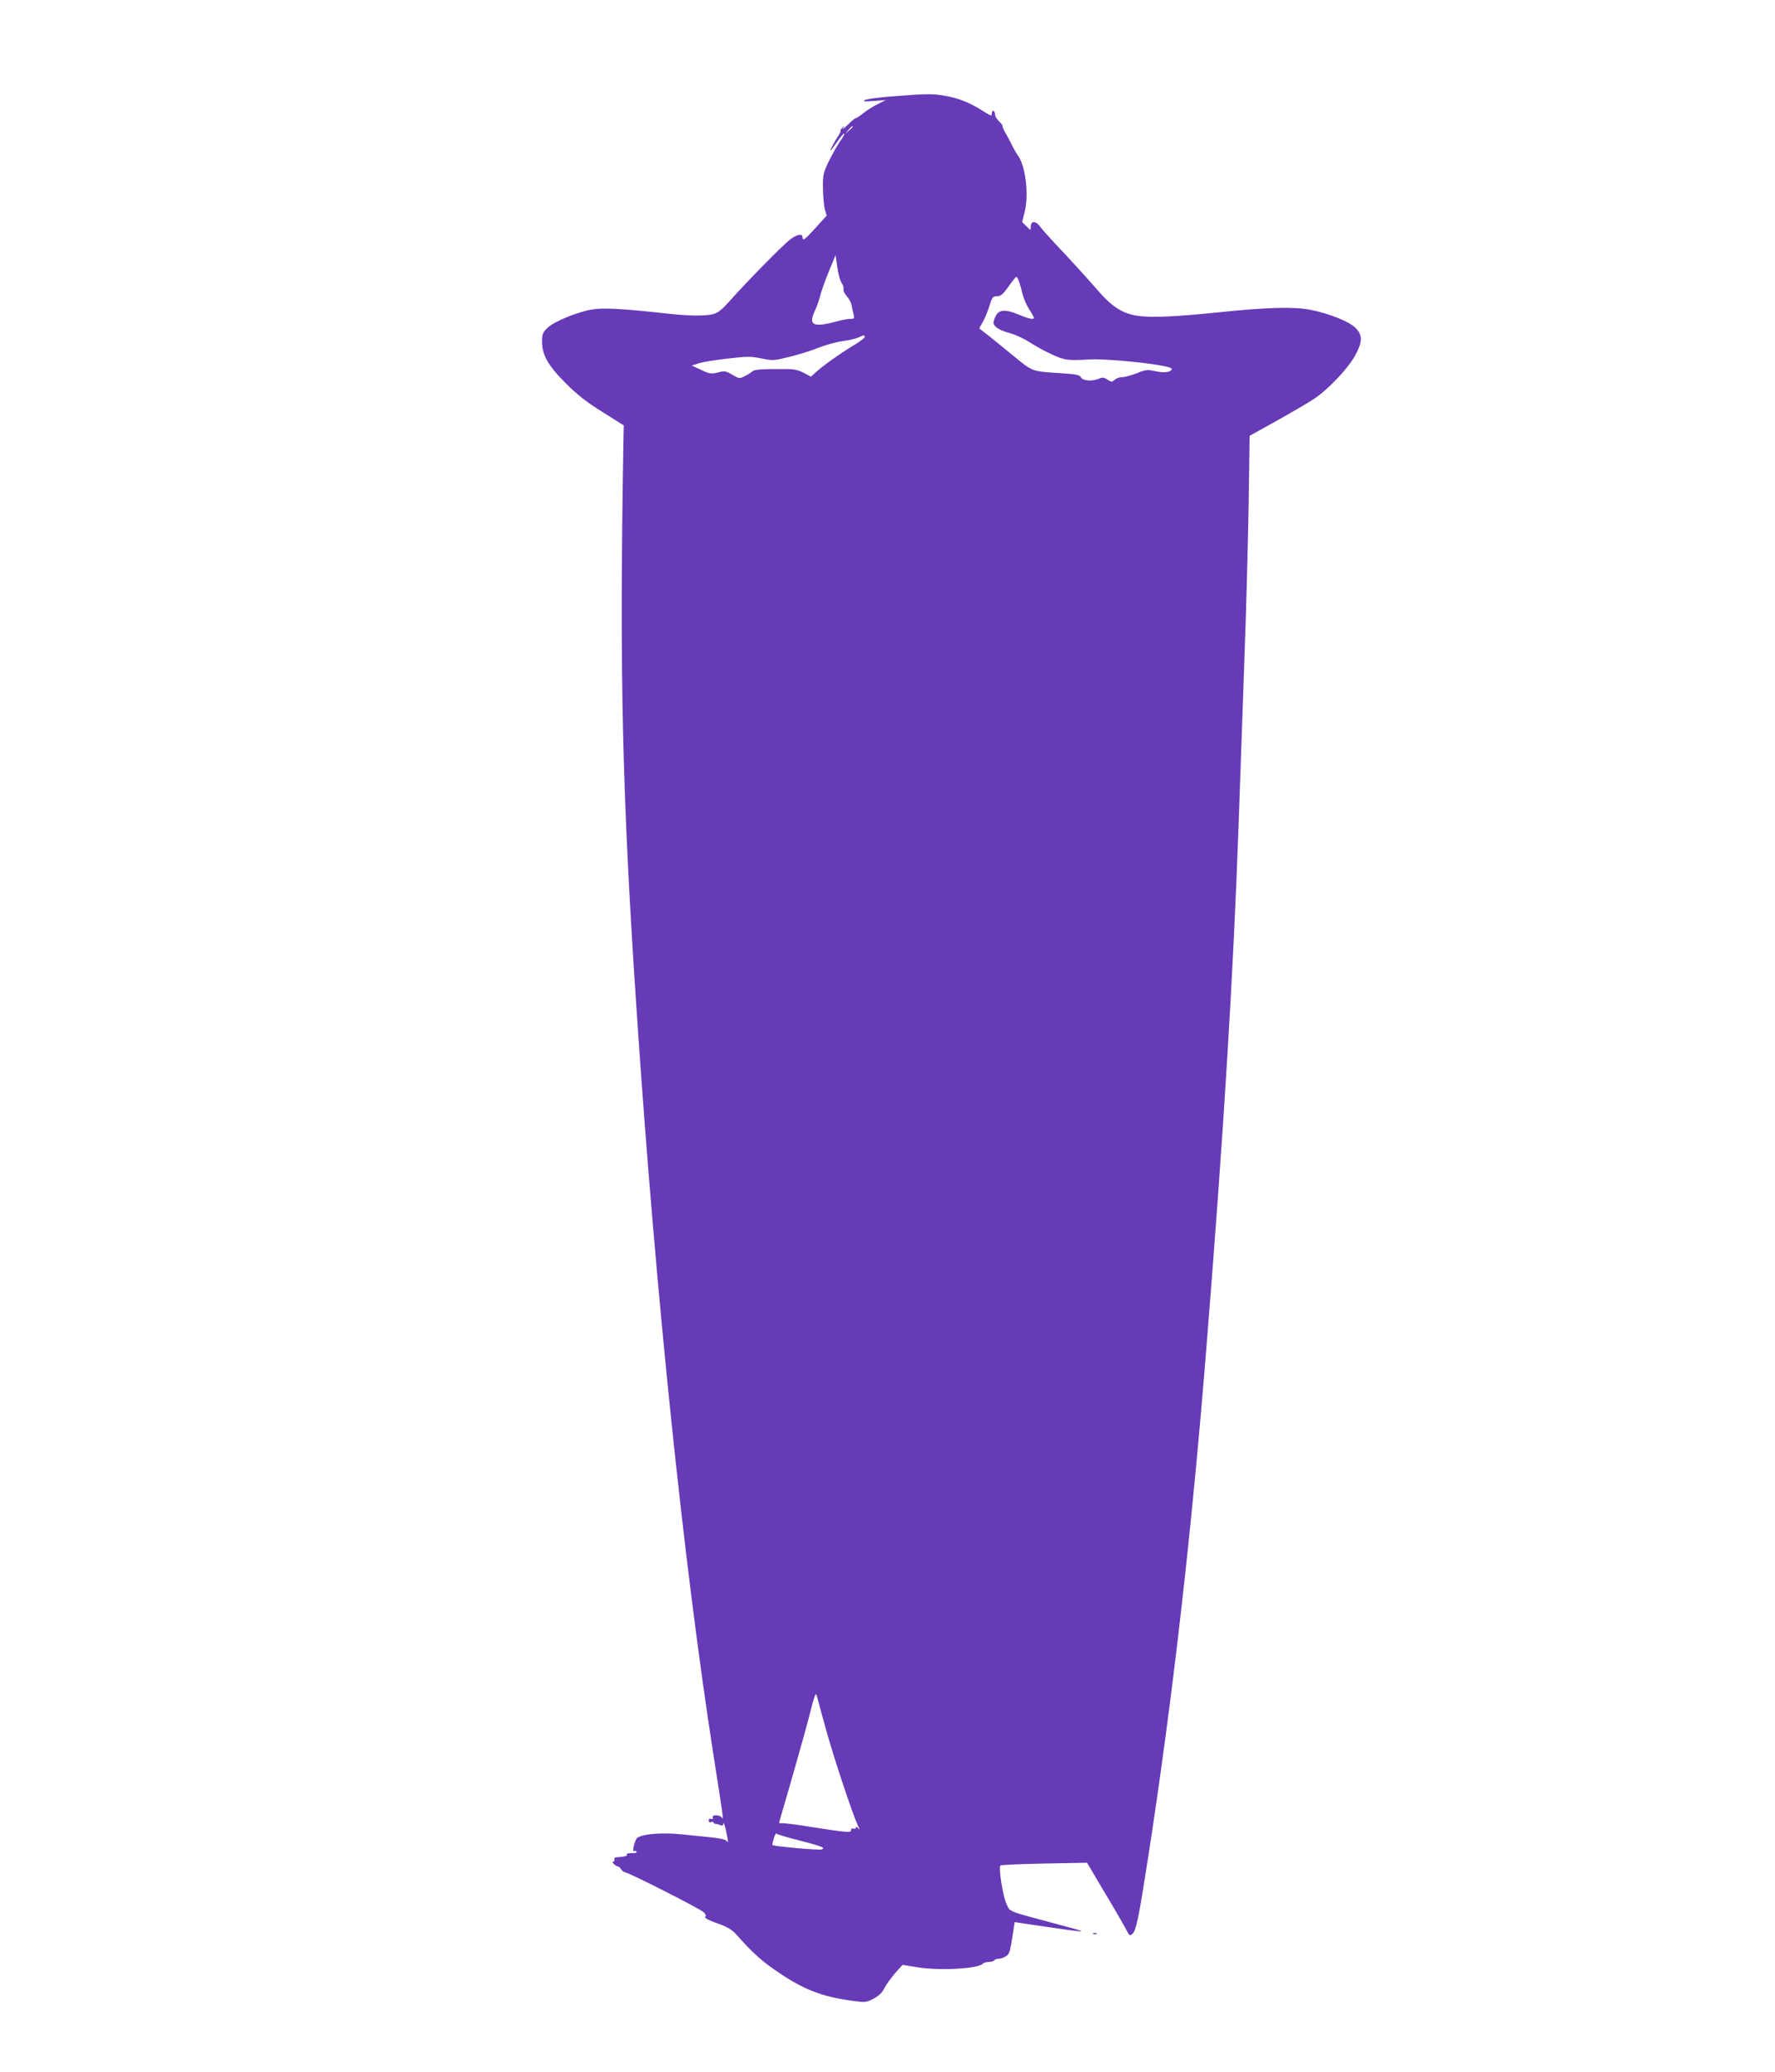 <?xml version="1.0" standalone="no"?>
<!DOCTYPE svg PUBLIC "-//W3C//DTD SVG 20010904//EN"
 "http://www.w3.org/TR/2001/REC-SVG-20010904/DTD/svg10.dtd">
<svg version="1.0" xmlns="http://www.w3.org/2000/svg"
 width="1097pt" height="1280pt" viewBox="0 0 1097 1280"
 preserveAspectRatio="xMidYMid meet">
<g transform="translate(0,1280) scale(0.1,-0.1)"
fill="#673ab7" stroke="none">
<path d="M5520 12205 c-86 -6 -165 -17 -175 -23 -16 -8 -3 -10 55 -6 l75 6
-50 -25 c-27 -13 -67 -38 -89 -56 -21 -17 -43 -31 -47 -31 -5 0 -28 -19 -51
-42 -24 -24 -36 -34 -28 -23 14 19 14 19 -3 6 -9 -8 -15 -16 -13 -19 3 -3 -3
-17 -13 -31 -21 -30 -53 -91 -48 -91 2 0 21 25 42 55 21 31 40 53 43 50 3 -3
-9 -25 -27 -49 -17 -25 -48 -80 -69 -123 -35 -73 -37 -84 -36 -168 1 -49 6
-107 12 -129 l11 -38 -67 -74 c-68 -75 -82 -86 -82 -59 0 24 -34 18 -76 -14
-41 -30 -263 -255 -374 -380 -52 -58 -73 -74 -105 -82 -58 -13 -152 -11 -310
7 -249 27 -361 33 -429 23 -89 -12 -243 -75 -283 -115 -29 -28 -33 -39 -33
-84 0 -84 38 -150 149 -260 71 -71 129 -116 226 -176 l130 -82 -2 -93 c-25
-1458 -8 -2197 83 -3544 115 -1716 288 -3387 474 -4580 59 -377 63 -405 53
-385 -11 20 -66 22 -58 2 3 -10 0 -12 -10 -8 -9 3 -15 0 -15 -10 0 -10 6 -14
15 -10 8 3 15 2 15 -3 0 -4 6 -8 13 -8 6 0 20 -4 30 -8 12 -5 17 -2 18 11 1
11 7 -8 15 -41 15 -69 17 -85 6 -69 -7 12 -45 19 -147 29 -33 3 -91 9 -130 13
-121 13 -244 3 -276 -21 -16 -12 -35 -92 -19 -82 5 3 11 1 14 -4 3 -4 -2 -8
-12 -8 -38 0 -53 -3 -48 -11 4 -8 -14 -12 -60 -15 -14 -1 -20 -6 -17 -14 3 -7
0 -13 -7 -13 -7 0 -6 -5 4 -15 8 -8 19 -15 25 -15 5 0 14 -8 19 -17 6 -9 17
-18 25 -19 28 -4 461 -224 485 -246 13 -13 18 -24 12 -28 -12 -7 19 -23 99
-51 29 -10 65 -32 80 -47 14 -16 38 -41 53 -58 69 -75 120 -120 198 -174 169
-118 285 -164 478 -190 80 -11 86 -10 130 13 33 17 53 36 67 64 11 22 41 63
66 93 l47 52 93 -15 c134 -22 371 -9 401 21 7 7 24 12 39 12 15 0 31 5 34 10
3 6 16 10 28 10 13 0 32 7 44 15 22 16 25 23 43 141 l11 70 182 -27 c289 -42
293 -42 82 14 -319 86 -290 74 -315 126 -22 46 -50 224 -37 237 4 4 125 9 271
12 l264 5 109 -184 c61 -101 120 -204 132 -227 21 -41 23 -43 40 -28 23 21 39
100 95 461 152 979 273 2036 365 3200 105 1310 163 2262 196 3195 8 239 24
689 35 1000 12 311 23 752 27 981 l6 417 166 92 c91 51 196 112 232 136 86 57
207 184 253 266 47 85 48 128 4 172 -40 40 -160 88 -278 112 -102 20 -268 16
-565 -15 -272 -28 -427 -35 -510 -21 -86 13 -153 56 -234 149 -75 86 -188 210
-270 296 -36 39 -78 85 -92 104 -28 39 -59 38 -59 -1 0 -22 0 -22 -26 4 l-27
26 16 64 c26 105 6 280 -41 346 -11 15 -27 43 -36 62 -9 19 -27 53 -40 75 -13
22 -22 43 -20 46 2 3 -8 17 -21 29 -14 13 -25 31 -25 41 0 10 -4 21 -10 24 -5
3 -10 -3 -10 -15 0 -19 -3 -18 -53 13 -78 50 -143 77 -225 93 -84 16 -117 16
-332 -1z m-250 -188 c0 -2 -10 -12 -22 -23 l-23 -19 19 23 c18 21 26 27 26 19z
m-68 -966 c9 -13 14 -30 11 -38 -3 -8 6 -26 19 -41 14 -15 28 -41 31 -58 3
-18 9 -43 13 -58 5 -23 3 -26 -21 -26 -15 0 -50 -6 -78 -14 -151 -41 -183 -27
-141 64 14 29 29 73 34 97 6 23 29 89 52 145 l42 102 11 -75 c5 -40 18 -85 27
-98z m1095 12 c6 -16 16 -50 22 -78 7 -27 25 -71 42 -96 16 -25 29 -49 29 -52
0 -13 -31 -7 -90 18 -83 35 -125 34 -145 -5 -8 -16 -15 -35 -15 -43 0 -24 35
-47 101 -65 36 -10 90 -35 120 -55 31 -20 91 -54 135 -74 82 -39 105 -42 244
-33 72 4 312 -16 423 -36 73 -13 86 -19 76 -30 -13 -16 -56 -18 -114 -4 -33 7
-50 5 -100 -16 -34 -13 -74 -24 -90 -24 -16 0 -37 -7 -46 -16 -17 -15 -20 -15
-45 1 -21 14 -31 15 -51 6 -39 -18 -101 -14 -112 7 -8 16 -28 20 -117 26 -188
12 -180 9 -295 103 -57 47 -129 105 -160 130 l-57 44 23 42 c13 23 31 68 41
100 16 52 20 57 46 57 23 0 36 11 71 60 23 33 45 60 48 60 4 0 11 -12 16 -27z
m-952 -342 c3 -5 -23 -26 -57 -47 -83 -49 -205 -135 -244 -172 l-32 -29 -43
23 c-30 16 -61 24 -99 24 -167 1 -206 -2 -220 -14 -8 -8 -30 -21 -48 -30 -31
-16 -34 -16 -76 9 -41 24 -48 25 -89 14 -42 -10 -51 -9 -104 16 l-58 27 45 14
c25 8 105 21 178 29 120 14 142 14 207 1 70 -15 77 -14 172 9 54 13 134 38
177 55 44 18 111 37 150 42 38 5 84 16 101 23 16 7 31 14 32 14 1 1 4 -3 8 -8z
m-239 -8609 c49 -177 164 -521 195 -587 13 -26 14 -33 4 -21 -9 12 -15 15 -15
7 0 -8 -6 -11 -15 -7 -9 3 -15 0 -15 -10 0 -17 -24 -15 -260 22 -85 14 -162
23 -171 21 -14 -4 -16 0 -9 22 57 193 146 505 175 616 46 179 46 177 57 135 5
-19 29 -109 54 -198z m-171 -680 c147 -38 169 -47 143 -57 -16 -6 -295 19
-304 27 -2 2 2 21 8 41 6 21 14 34 17 30 3 -5 65 -23 136 -41z"/>
<path d="M6758 853 c7 -3 16 -2 19 1 4 3 -2 6 -13 5 -11 0 -14 -3 -6 -6z"/>
</g>
</svg>
